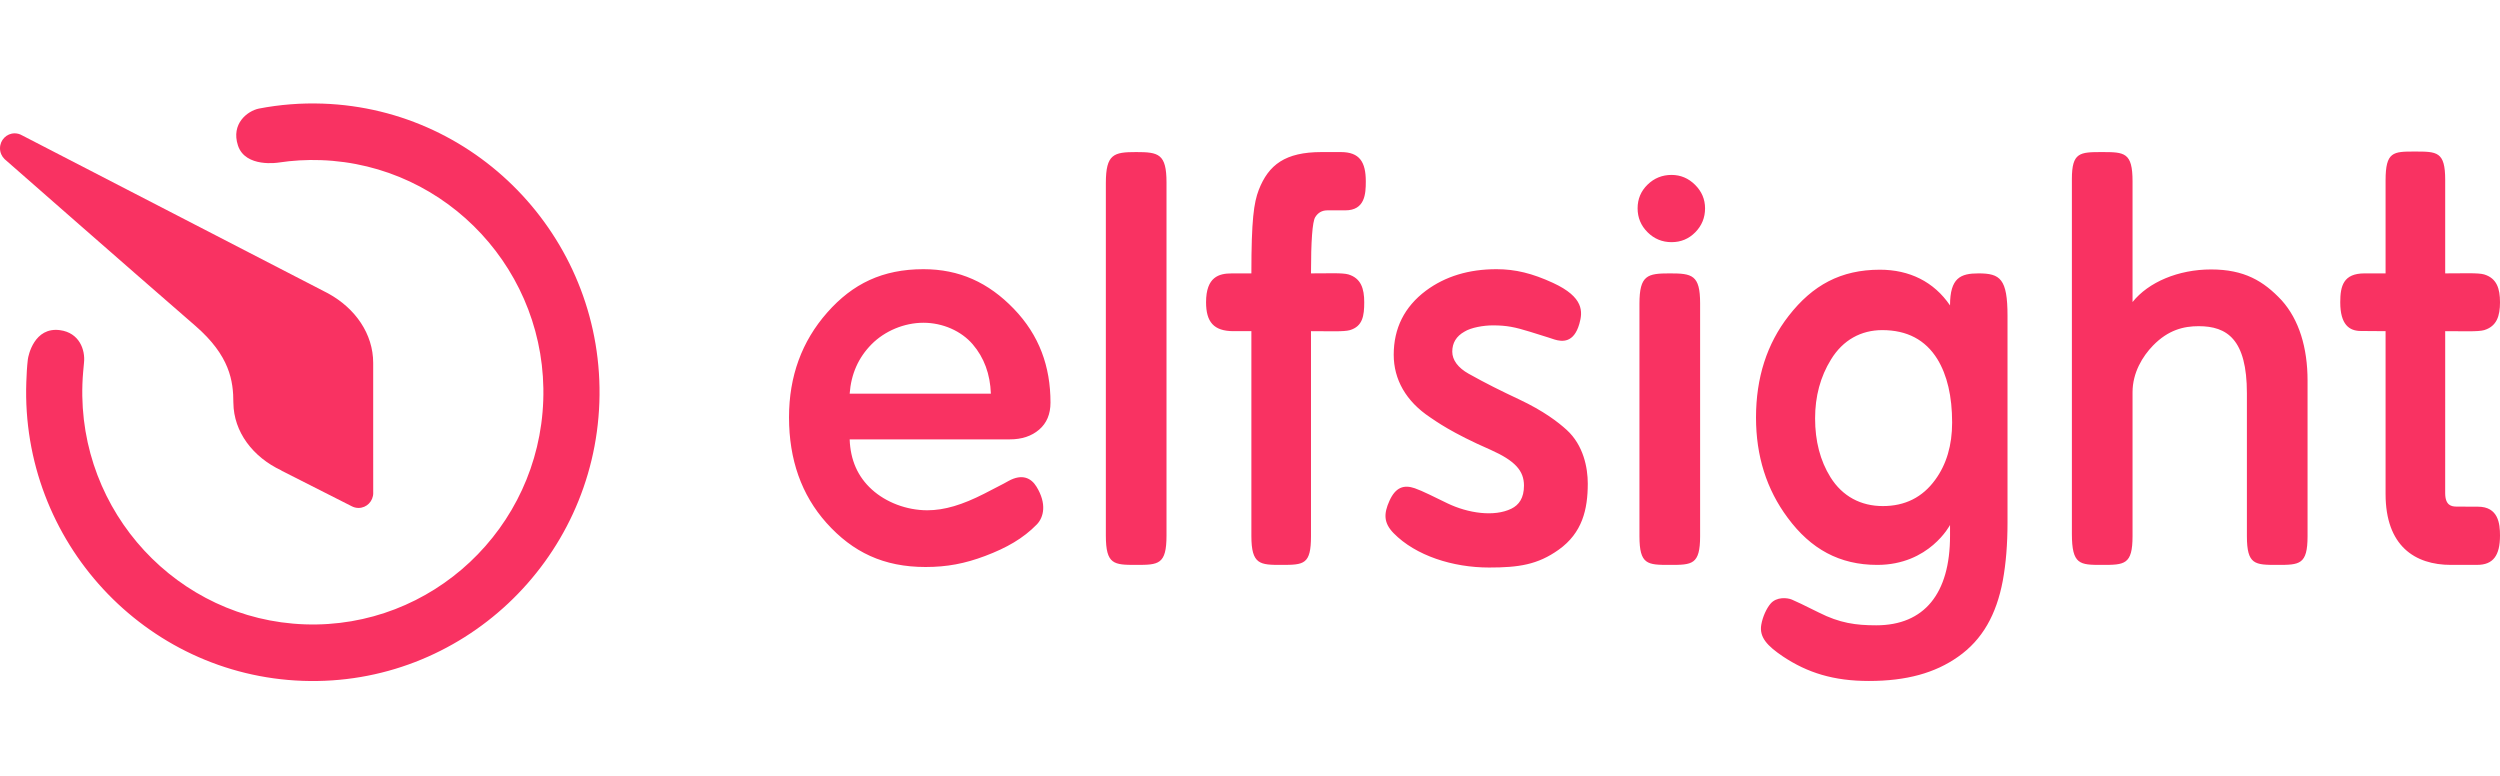 <svg width="290" height="90" viewBox="0 0 290 90" fill="none" xmlns="http://www.w3.org/2000/svg">
<path d="M43.293 57.145C43.292 56.898 43.29 55.416 43.29 52.132C43.29 47.769 43.29 42.17 43.29 42.17L43.288 42.173C43.288 42.148 43.29 42.125 43.29 42.101C43.29 38.729 41.216 35.764 38.08 34.045L38.081 34.043L37.949 33.975C37.847 33.92 37.744 33.867 37.639 33.815L2.558 15.7L2.558 15.701C2.306 15.553 2.016 15.467 1.705 15.467C0.763 15.467 0 16.242 0 17.199C0 17.691 0.202 18.134 0.526 18.449L0.525 18.45C0.525 18.45 0.535 18.459 0.55 18.472C0.582 18.502 0.614 18.531 0.648 18.558C2.017 19.76 14.767 30.949 22.662 37.797C26.674 41.278 27.071 44.211 27.071 46.734C27.071 46.736 27.073 46.736 27.073 46.737C27.105 50.105 29.345 53.033 32.649 54.576L32.639 54.589L40.788 58.718L40.789 58.718C41.028 58.847 41.3 58.921 41.59 58.921C42.532 58.921 43.295 58.145 43.295 57.188C43.295 57.174 43.293 57.16 43.293 57.145Z" fill="#F93262"/>
<path d="M35.129 78.979C16.801 78.335 2.412 62.792 3.052 44.331C3.082 43.441 3.126 42.562 3.229 41.693C3.281 41.251 3.967 37.898 6.958 38.298C9.2 38.598 9.909 40.574 9.744 42.079C9.712 42.369 9.647 43.134 9.647 43.134C9.606 43.606 9.576 44.081 9.56 44.56C9.045 59.406 20.617 71.906 35.356 72.424C50.094 72.942 62.503 61.286 63.018 46.441C63.533 31.594 51.96 19.094 37.223 18.576C35.553 18.517 33.913 18.616 32.317 18.857C32.317 18.857 28.462 19.5 27.603 16.877C26.772 14.34 28.713 12.872 30.027 12.596C32.425 12.134 34.909 11.931 37.45 12.021C55.776 12.665 70.166 28.208 69.526 46.669C68.886 65.13 53.455 79.624 35.129 78.979ZM120.538 49.839C119.659 50.592 118.526 50.967 117.137 50.967H98.562C98.644 53.364 99.501 55.303 101.137 56.785C102.771 58.268 105.159 59.192 107.57 59.192C109.572 59.192 111.649 58.552 114.162 57.273C116.675 55.993 116.769 55.913 116.984 55.794C118.582 54.916 119.621 55.459 120.231 56.451C121.448 58.427 121.079 60.005 120.267 60.838C118.696 62.451 116.769 63.552 114.275 64.492C111.924 65.379 109.85 65.772 107.364 65.772C102.513 65.772 98.924 64.066 95.867 60.654C92.972 57.405 91.526 53.323 91.526 48.407C91.526 43.655 93.003 39.603 95.959 36.252C98.913 32.901 102.39 31.226 107.12 31.226C111.277 31.226 114.651 32.759 117.607 35.826C120.561 38.893 121.857 42.518 121.857 46.701C121.857 48.042 121.417 49.088 120.538 49.839ZM112.833 39.938C111.508 38.395 109.361 37.44 107.119 37.44C104.877 37.44 102.628 38.395 101.099 39.938C99.571 41.483 98.724 43.391 98.562 45.665H114.942C114.86 43.391 114.157 41.483 112.833 39.938ZM131.797 65.528C129.208 65.528 128.279 65.496 128.279 62.129V21.223C128.279 17.856 129.208 17.64 131.797 17.64C134.385 17.64 135.315 17.836 135.315 21.162V62.129C135.315 65.496 134.385 65.528 131.797 65.528ZM156.053 24.401C155.908 24.401 154.121 24.401 153.971 24.401C153.359 24.401 152.89 24.666 152.564 25.194C152.238 25.722 152.075 27.976 152.075 31.713C154.154 31.713 155.721 31.632 156.415 31.834C157.882 32.282 158.251 33.48 158.251 35.064C158.251 36.648 158.064 37.847 156.597 38.294C155.903 38.498 154.154 38.415 152.075 38.415V62.183C152.075 65.473 151.271 65.528 148.663 65.528C146.177 65.528 145.16 65.514 145.16 62.183V38.415H143.089C140.773 38.415 139.903 37.324 139.903 35.064C139.903 32.1 141.425 31.716 142.866 31.716C143.13 31.716 144.865 31.713 145.16 31.713C145.16 25.471 145.445 23.53 146.017 22.027C147.157 19.102 149.099 17.64 153.297 17.64C153.509 17.64 155.34 17.64 155.539 17.64C157.725 17.64 158.433 18.803 158.433 21.051C158.434 22.474 158.344 24.401 156.053 24.401ZM177.448 38.473C175.722 37.945 174.801 37.744 173.167 37.744C172.106 37.744 170.643 37.988 169.869 38.475C168.931 39.004 168.463 39.776 168.463 40.791C168.463 41.766 169.134 42.664 170.358 43.35C172.389 44.488 174.101 45.334 176.232 46.336C179.072 47.672 180.763 48.981 181.737 49.87C183.684 51.645 184.182 54.262 184.182 56.087C184.182 59.106 183.544 61.814 180.814 63.763C178.368 65.51 176.161 65.833 172.737 65.833C168.531 65.833 164.228 64.463 161.667 61.856C160.495 60.662 160.499 59.594 161.177 58.092C161.888 56.517 162.851 56.2 164.115 56.637C164.991 56.939 166.458 57.686 167.877 58.373C170.301 59.548 173.336 59.976 175.312 59.012C176.212 58.573 176.781 57.76 176.781 56.33C176.781 54.596 175.738 53.446 172.926 52.186C168.36 50.197 166.501 48.815 165.89 48.408C163.078 46.54 161.671 44.001 161.671 41.157C161.671 38.071 162.914 35.593 165.401 33.724C167.642 32.059 170.373 31.226 173.593 31.226C175.794 31.226 177.751 31.713 180.138 32.81C183.775 34.482 183.593 36.194 183.205 37.562C182.566 39.813 181.196 39.648 180.328 39.385C180.328 39.385 179.39 39.067 177.448 38.473ZM196.658 26.939C195.905 27.707 194.986 28.09 193.901 28.09C192.815 28.09 191.887 27.706 191.117 26.939C190.347 26.172 189.962 25.247 189.962 24.164C189.962 23.084 190.347 22.167 191.117 21.417C191.887 20.667 192.815 20.291 193.901 20.291C194.951 20.291 195.861 20.676 196.632 21.443C197.402 22.211 197.787 23.118 197.787 24.164C197.787 25.247 197.411 26.172 196.658 26.939ZM193.695 31.713C196.283 31.713 197.213 31.888 197.213 35.172V62.191C197.213 65.517 196.283 65.528 193.695 65.528C191.106 65.528 190.176 65.517 190.176 62.191V35.233C190.176 31.909 191.106 31.713 193.695 31.713ZM232.322 67.371C231.588 71.265 229.976 74.206 227.124 76.194C224.473 78.06 221.163 78.993 216.792 78.993C212.696 78.993 209.67 78.044 206.818 76.147C205.024 74.936 204.048 73.927 204.31 72.456C204.478 71.512 204.922 70.571 205.379 70.032C206.08 69.205 207.325 69.329 207.854 69.551C208.282 69.73 209.223 70.173 210.976 71.049C213.421 72.285 215.28 72.536 217.644 72.536C223.228 72.536 226.203 68.836 226.203 62.17V60.897C226.203 60.897 223.803 65.528 217.761 65.528C213.399 65.528 210.056 63.704 207.366 60.054C204.92 56.769 203.697 52.898 203.697 48.437C203.697 43.816 204.96 39.883 207.488 36.638C210.26 33.071 213.544 31.286 218.068 31.286C221.481 31.286 224.327 32.667 226.203 35.429C226.203 32.219 227.429 31.713 229.508 31.713C232.028 31.713 232.872 32.341 232.872 36.641V60.617C232.872 63.132 232.689 65.384 232.322 67.371ZM224.728 41.644C223.338 39.411 221.209 38.293 218.345 38.293C215.89 38.293 213.784 39.431 212.394 41.705C211.165 43.696 210.551 45.97 210.551 48.529C210.551 51.17 211.145 53.445 212.331 55.353C213.723 57.588 215.869 58.704 218.406 58.704C220.983 58.704 223.01 57.69 224.483 55.658C225.792 53.871 226.447 51.658 226.447 49.017C226.447 45.97 225.874 43.513 224.728 41.644ZM264.158 65.528C261.57 65.528 260.64 65.518 260.64 62.194V45.618C260.64 39.372 258.354 37.837 255.04 37.837C253.301 37.837 251.51 38.272 249.747 40.086C248.543 41.325 247.375 43.227 247.375 45.496V62.194C247.375 65.518 246.434 65.528 243.826 65.528C241.258 65.528 240.339 65.518 240.339 61.922V20.76C240.339 17.671 241.258 17.64 243.826 17.64C246.434 17.64 247.375 17.669 247.375 21.029C247.375 29.606 247.375 34.665 247.375 35.037C249.221 32.724 252.692 31.256 256.482 31.256C260.313 31.256 262.561 32.576 264.681 34.846C266.677 37.076 267.677 40.3 267.677 44.152V62.191C267.677 65.517 266.746 65.528 264.158 65.528ZM288.163 38.294C287.47 38.496 285.72 38.415 283.642 38.415C283.642 42.788 283.641 56.572 283.641 57.195C283.641 58.646 284.379 58.766 284.991 58.766C285.144 58.766 287.295 58.775 287.438 58.775C289.808 58.775 290 60.749 290 62.117C290 64.442 289.208 65.525 287.35 65.525C287.251 65.525 284.42 65.528 284.318 65.528C280.12 65.528 276.727 63.328 276.727 57.307C276.727 55.315 276.727 43.705 276.727 38.415C275.146 38.415 274.708 38.394 273.861 38.394C272.493 38.394 271.469 37.63 271.469 35.064C271.469 33.152 271.843 31.713 274.291 31.713H276.727V20.924C276.727 17.593 277.606 17.579 280.093 17.579C282.701 17.579 283.642 17.573 283.642 20.863V31.713C285.72 31.713 287.47 31.63 288.163 31.834C289.631 32.281 290 33.48 290 35.064C290 36.648 289.631 37.846 288.163 38.294Z" fill="#F93262"/>
</svg>

